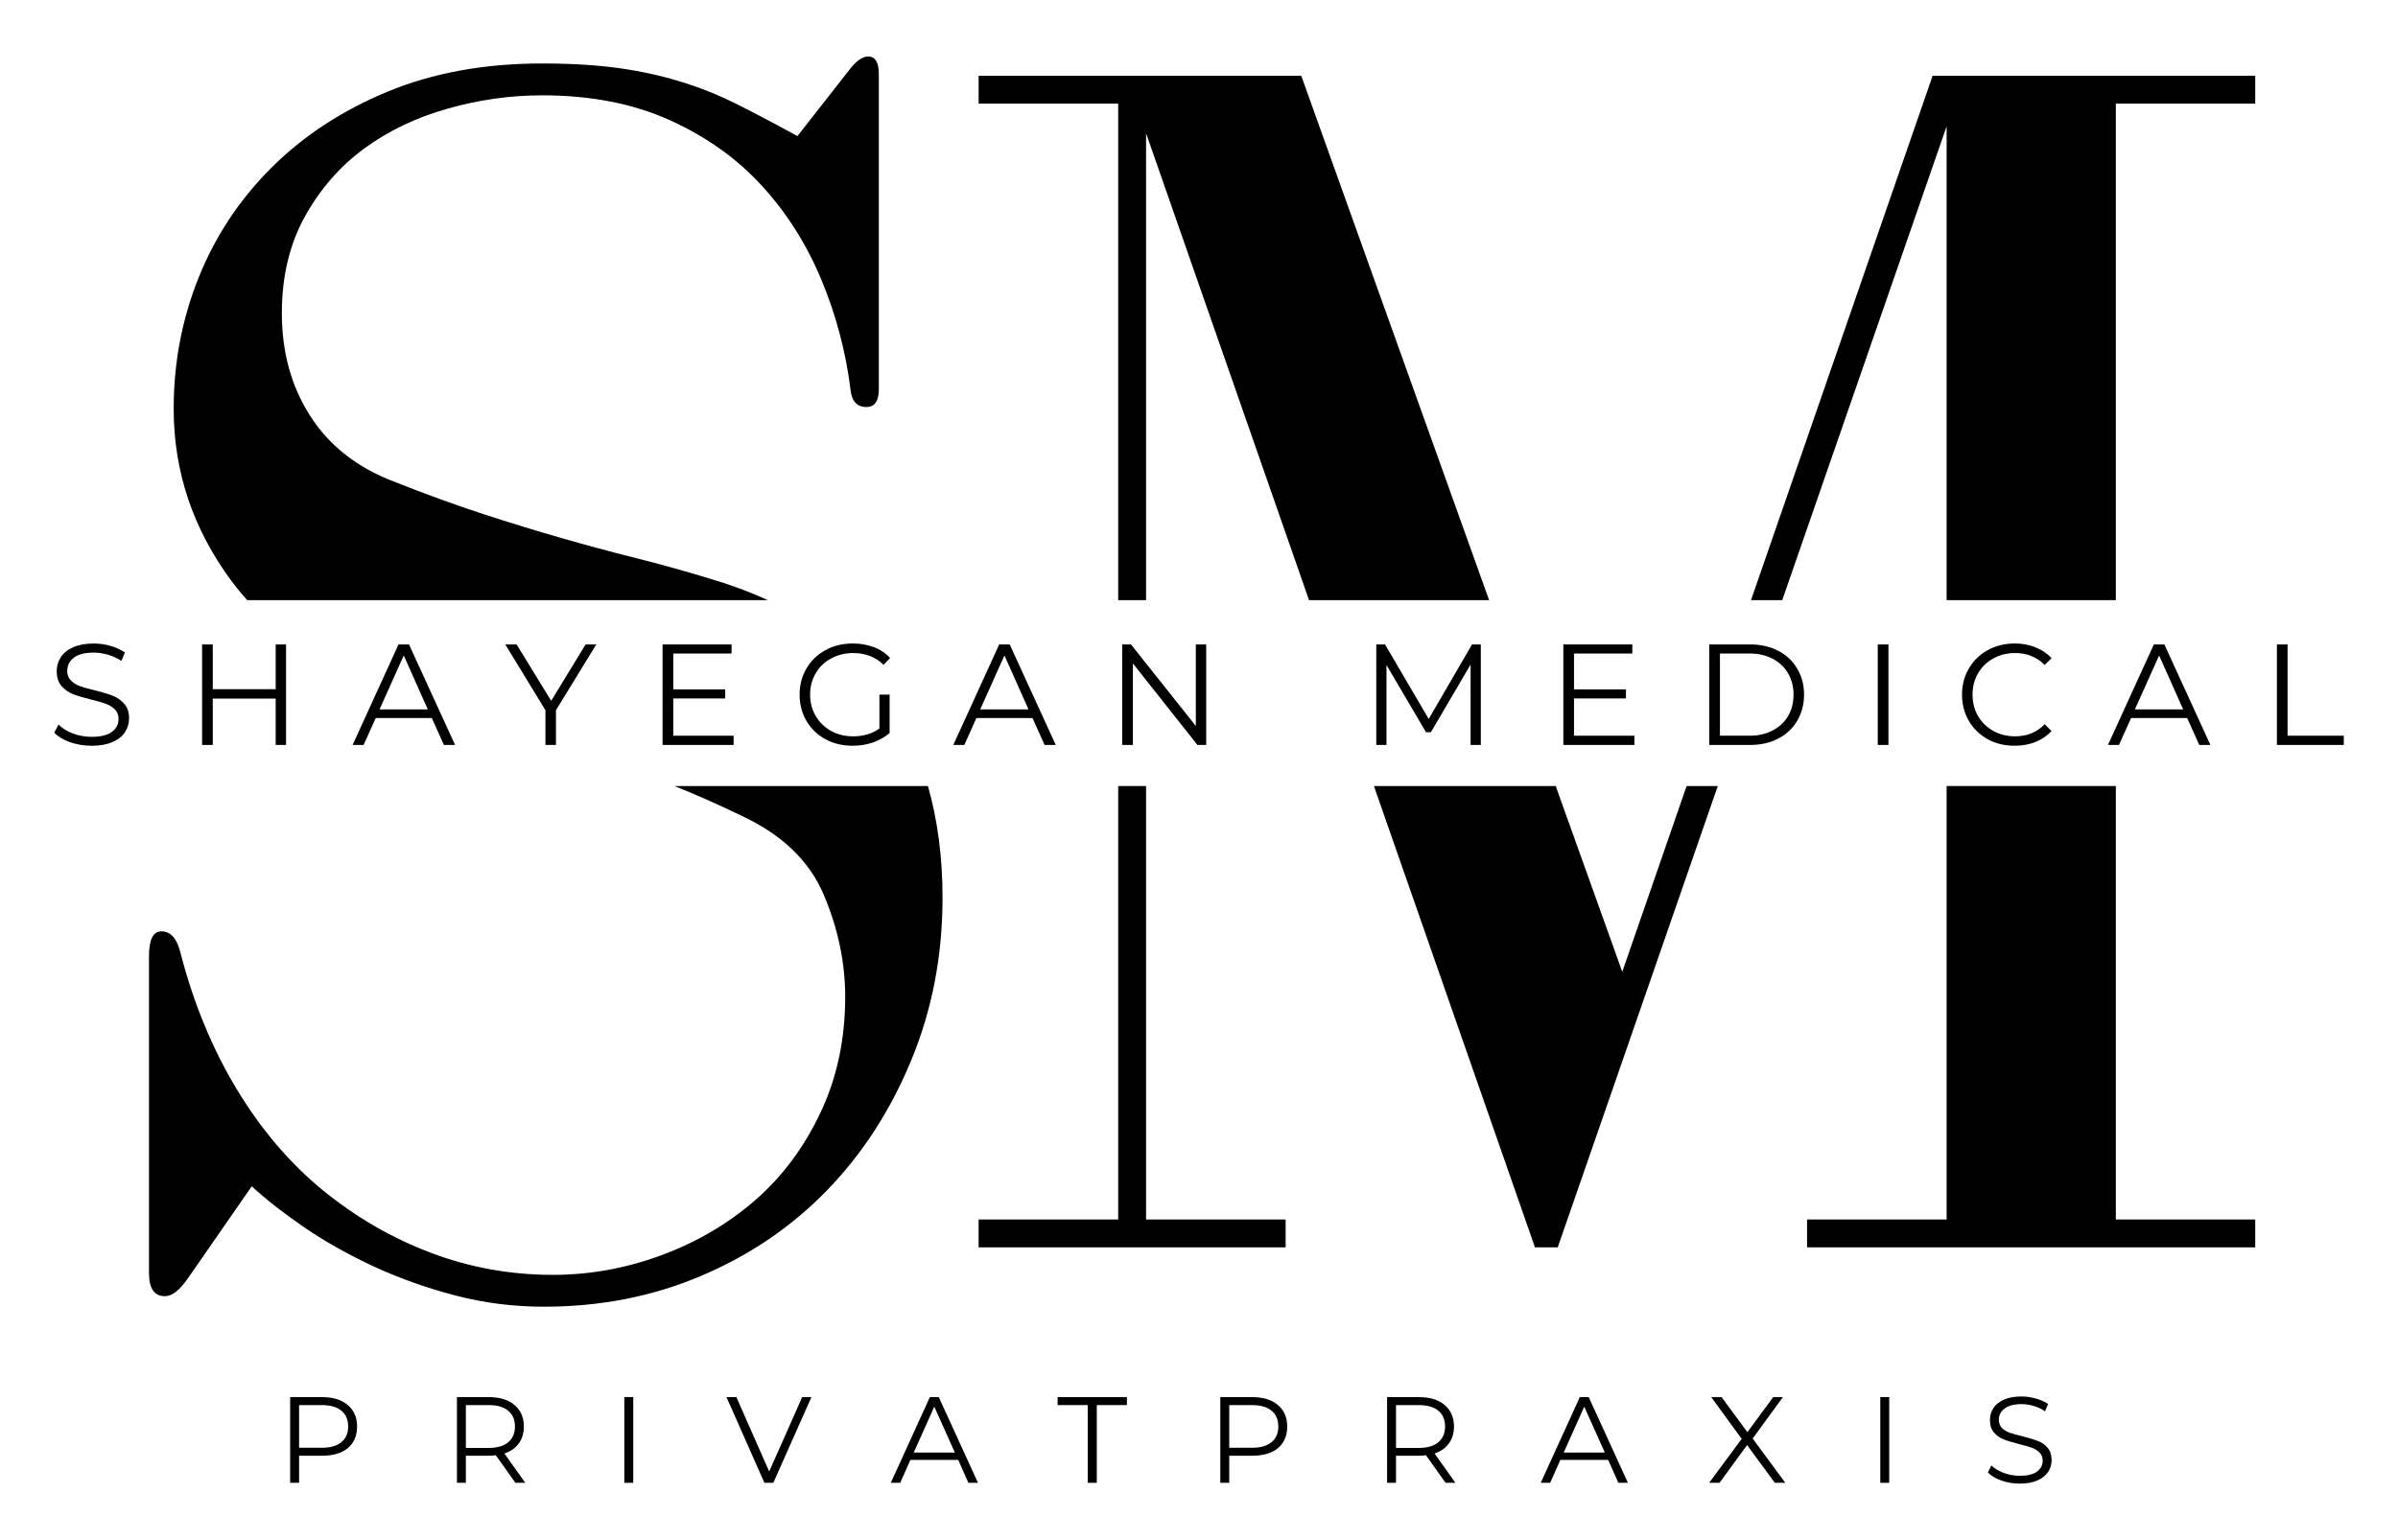 <?xml version="1.0" encoding="UTF-8"?>
<svg id="Ebene_1" xmlns="http://www.w3.org/2000/svg" width="313.58" height="201.452" version="1.1" xmlns:xlink="http://www.w3.org/1999/xlink" viewBox="0 0 313.58 201.452">
  <!-- Generator: Adobe Illustrator 29.2.0, SVG Export Plug-In . SVG Version: 2.1.0 Build 108)  -->
  <polygon points="146.223 78.501 149.869 78.501 149.869 17.433 171.179 78.501 194.726 78.501 170.161 9.912 127.973 9.912 127.973 13.558 146.223 13.558 146.223 78.501"/>
  <path d="M32.325,78.501h68.085c-2.315-1.059-4.804-1.992-7.49-2.781-3.557-1.083-6.885-2.005-9.979-2.771-3.083-.776-6.25-1.63-9.5-2.562-3.24-.927-6.635-1.969-10.188-3.125-3.542-1.151-7.479-2.583-11.812-4.292-4.781-1.844-8.406-4.698-10.875-8.562-2.474-3.859-3.708-8.339-3.708-13.438,0-4.792,1-9,3-12.625,2.01-3.625,4.604-6.594,7.771-8.917,3.167-2.318,6.792-4.052,10.875-5.208,4.094-1.167,8.229-1.75,12.396-1.75,6.333,0,11.896,1.083,16.688,3.25,4.792,2.167,8.802,5.031,12.042,8.583,3.25,3.542,5.839,7.635,7.771,12.271,1.927,4.625,3.198,9.411,3.812,14.354.151,1.542.844,2.312,2.083,2.312,1.083,0,1.625-.771,1.625-2.312V9.699c0-1.542-.469-2.312-1.396-2.312-.766,0-1.615.62-2.542,1.854l-6.708,8.562c-2.792-1.542-5.427-2.927-7.896-4.167-2.458-1.234-4.969-2.234-7.521-3-2.542-.776-5.245-1.359-8.104-1.75-2.865-.385-6.146-.583-9.854-.583-7.573,0-14.328,1.24-20.271,3.708-5.948,2.474-11,5.792-15.167,9.958-4.167,4.167-7.333,8.958-9.5,14.375-2.167,5.406-3.25,11.115-3.25,17.125,0,8.198,2.505,15.688,7.521,22.479.65.878,1.349,1.728,2.093,2.552Z"/>
  <polygon points="233.061 78.501 254.556 16.517 254.556 78.501 276.682 78.501 276.682 13.558 294.911 13.558 294.911 9.912 252.723 9.912 228.975 78.501 233.061 78.501"/>
  <polygon points="220.554 102.819 212.14 127.121 203.436 102.819 179.665 102.819 200.723 163.162 203.702 163.162 224.629 102.819 220.554 102.819"/>
  <polygon points="276.682 102.819 254.556 102.819 254.556 159.517 236.306 159.517 236.306 163.162 294.911 163.162 294.911 159.517 276.682 159.517 276.682 102.819"/>
  <polygon points="149.869 102.819 146.223 102.819 146.223 159.517 127.973 159.517 127.973 163.162 168.119 163.162 168.119 159.517 149.869 159.517 149.869 102.819"/>
  <path d="M88.191,102.819c2.66,1.053,5.617,2.361,8.896,3.943,5.25,2.474,8.797,5.911,10.646,10.312,1.859,4.406,2.792,8.844,2.792,13.312,0,5.573-1.083,10.635-3.25,15.188-2.156,4.557-5.01,8.375-8.562,11.458-3.557,3.083-7.656,5.479-12.292,7.188-4.625,1.698-9.333,2.542-14.125,2.542-5.557,0-10.885-.964-15.979-2.896-5.099-1.927-9.812-4.667-14.146-8.208-4.323-3.552-8.062-7.958-11.229-13.208-3.167-5.26-5.599-11.135-7.292-17.625-.458-2-1.307-3-2.542-3-1.083,0-1.625,1.083-1.625,3.25v41.458c0,2.01.693,3.021,2.083,3.021.927,0,1.927-.781,3-2.333l8.354-12.042c1.844,1.698,4.115,3.474,6.812,5.333,2.708,1.849,5.719,3.552,9.042,5.104,3.318,1.542,6.865,2.812,10.646,3.812,3.792,1,7.693,1.5,11.708,1.5,7.417,0,14.292-1.354,20.625-4.062,6.333-2.693,11.812-6.427,16.438-11.208,4.635-4.792,8.302-10.469,11-17.042,2.708-6.568,4.062-13.63,4.062-21.188,0-5.283-.641-10.151-1.91-14.609h-33.153Z"/>
  <path d="M11.982,97.548c-.974,0-1.911-.151-2.812-.458-.891-.318-1.583-.734-2.083-1.25l.562-1.062c.469.474,1.094.865,1.875,1.167.792.292,1.609.438,2.458.438,1.177,0,2.062-.213,2.646-.646.583-.443.875-1.005.875-1.688,0-.526-.162-.943-.479-1.25-.323-.318-.708-.562-1.167-.729-.458-.177-1.104-.365-1.938-.562-.99-.25-1.781-.484-2.375-.708-.583-.234-1.083-.589-1.5-1.062-.417-.484-.625-1.135-.625-1.958,0-.651.172-1.25.521-1.792.344-.552.88-.99,1.604-1.312.734-.333,1.635-.5,2.708-.5.76,0,1.5.104,2.208.312.719.208,1.344.495,1.875.854l-.458,1.104c-.557-.359-1.146-.63-1.771-.812-.625-.177-1.245-.271-1.854-.271-1.156,0-2.021.224-2.604.667-.573.448-.854,1.021-.854,1.729,0,.516.156.932.479,1.25.318.323.714.573,1.188.75.484.167,1.135.349,1.958.542.958.24,1.734.474,2.333.708.594.24,1.094.594,1.5,1.062.417.458.625,1.094.625,1.896,0,.667-.182,1.271-.542,1.812-.349.542-.896.974-1.646,1.292-.74.323-1.641.479-2.708.479Z"/>
  <path d="M37.405,84.298v13.146h-1.354v-6.062h-8.229v6.062h-1.396v-13.146h1.396v5.854h8.229v-5.854h1.354Z"/>
  <path d="M56.465,93.923h-7.333l-1.583,3.521h-1.438l6-13.146h1.375l6.021,13.146h-1.458l-1.583-3.521ZM55.944,92.798l-3.146-7.062-3.167,7.062h6.312Z"/>
  <path d="M72.701,92.903v4.542h-1.375v-4.542l-5.25-8.604h1.479l4.521,7.375,4.5-7.375h1.396l-5.271,8.604Z"/>
  <path d="M95.936,96.236v1.208h-9.292v-13.146h9.021v1.188h-7.625v4.688h6.792v1.188h-6.792v4.875h7.896Z"/>
  <path d="M114.999,90.861h1.333v5.021c-.625.542-1.365.958-2.208,1.25-.833.281-1.708.417-2.625.417-1.323,0-2.51-.281-3.562-.854-1.057-.583-1.885-1.38-2.479-2.396-.599-1.026-.896-2.172-.896-3.438,0-1.26.297-2.401.896-3.417.594-1.026,1.422-1.823,2.479-2.396,1.052-.583,2.25-.875,3.583-.875,1,0,1.917.162,2.75.479.844.323,1.552.792,2.125,1.417l-.854.896c-1.042-1.026-2.37-1.542-3.979-1.542-1.057,0-2.016.24-2.875.708-.865.458-1.536,1.104-2.021,1.938-.49.833-.729,1.766-.729,2.792,0,1.031.24,1.958.729,2.792.484.823,1.151,1.474,2,1.958.859.474,1.818.708,2.875.708,1.359,0,2.51-.339,3.458-1.021v-4.438Z"/>
  <path d="M135.016,93.923h-7.333l-1.583,3.521h-1.438l6-13.146h1.375l6.021,13.146h-1.458l-1.583-3.521ZM134.495,92.798l-3.146-7.062-3.167,7.062h6.312Z"/>
  <path d="M157.73,84.298v13.146h-1.146l-8.438-10.667v10.667h-1.396v-13.146h1.146l8.479,10.667v-10.667h1.354Z"/>
  <path d="M193.64,84.298v13.146h-1.333v-10.521l-5.188,8.854h-.646l-5.167-8.792v10.458h-1.333v-13.146h1.146l5.708,9.75,5.667-9.75h1.146Z"/>
  <path d="M213.725,96.236v1.208h-9.292v-13.146h9.021v1.188h-7.625v4.688h6.792v1.188h-6.792v4.875h7.896Z"/>
  <path d="M223.516,84.298h5.354c1.385,0,2.609.281,3.667.833,1.068.557,1.896,1.333,2.479,2.333.594.99.896,2.12.896,3.396,0,1.281-.302,2.417-.896,3.417-.583,1-1.411,1.781-2.479,2.333-1.057.557-2.281.833-3.667.833h-5.354v-13.146ZM228.787,96.236c1.151,0,2.156-.229,3.021-.688.875-.458,1.547-1.089,2.021-1.896.469-.802.708-1.734.708-2.792,0-1.042-.24-1.964-.708-2.771-.474-.818-1.146-1.458-2.021-1.917-.865-.458-1.87-.688-3.021-.688h-3.875v10.75h3.875Z"/>
  <path d="M245.55,84.298h1.396v13.146h-1.396v-13.146Z"/>
  <path d="M263.443,97.548c-1.307,0-2.479-.281-3.521-.854-1.042-.583-1.865-1.38-2.458-2.396-.599-1.026-.896-2.172-.896-3.438,0-1.26.297-2.401.896-3.417.594-1.026,1.417-1.823,2.458-2.396,1.052-.583,2.234-.875,3.542-.875.969,0,1.865.167,2.688.5.833.323,1.542.792,2.125,1.417l-.896.896c-1.031-1.042-2.323-1.562-3.875-1.562-1.042,0-1.995.24-2.854.708-.849.474-1.516,1.125-2,1.958-.474.823-.708,1.745-.708,2.771,0,1.031.234,1.958.708,2.792.484.823,1.151,1.474,2,1.958.859.474,1.812.708,2.854.708,1.568,0,2.859-.526,3.875-1.583l.896.896c-.583.625-1.292,1.104-2.125,1.438-.833.323-1.74.479-2.708.479Z"/>
  <path d="M286.008,93.923h-7.333l-1.583,3.521h-1.438l6-13.146h1.375l6.021,13.146h-1.458l-1.583-3.521ZM285.487,92.798l-3.146-7.062-3.167,7.062h6.312Z"/>
  <path d="M297.743,84.298h1.396v11.938h7.354v1.208h-8.75v-13.146Z"/>
  <path d="M42.133,182.754c1.427,0,2.547.349,3.354,1.042.802.682,1.208,1.62,1.208,2.812,0,1.198-.406,2.135-1.208,2.812-.807.667-1.927,1-3.354,1h-3.021v3.542h-1.167v-11.208h4.188ZM42.091,189.379c1.109,0,1.958-.24,2.542-.729.594-.484.896-1.167.896-2.042,0-.917-.302-1.609-.896-2.083-.583-.484-1.432-.729-2.542-.729h-2.979v5.583h2.979Z"/>
  <path d="M67.399,193.962l-2.562-3.604c-.292.042-.594.062-.896.062h-3.021v3.542h-1.167v-11.208h4.188c1.427,0,2.547.349,3.354,1.042.802.682,1.208,1.62,1.208,2.812,0,.875-.224,1.615-.667,2.208-.432.599-1.057,1.036-1.875,1.312l2.729,3.833h-1.292ZM63.899,189.399c1.109,0,1.958-.24,2.542-.729.594-.5.896-1.188.896-2.062,0-.917-.302-1.609-.896-2.083-.583-.484-1.432-.729-2.542-.729h-2.979v5.604h2.979Z"/>
  <path d="M81.641,182.754h1.167v11.208h-1.167v-11.208Z"/>
  <path d="M106.106,182.754l-4.979,11.208h-1.167l-4.958-11.208h1.292l4.292,9.729,4.312-9.729h1.208Z"/>
  <path d="M125.302,190.962h-6.25l-1.333,3h-1.229l5.104-11.208h1.167l5.125,11.208h-1.25l-1.333-3ZM124.864,190.004l-2.688-6-2.688,6h5.375Z"/>
  <path d="M142.24,183.795h-3.938v-1.042h9.062v1.042h-3.938v10.167h-1.188v-10.167Z"/>
  <path d="M163.765,182.754c1.427,0,2.547.349,3.354,1.042.802.682,1.208,1.62,1.208,2.812,0,1.198-.406,2.135-1.208,2.812-.807.667-1.927,1-3.354,1h-3.021v3.542h-1.167v-11.208h4.188ZM163.723,189.379c1.109,0,1.958-.24,2.542-.729.594-.484.896-1.167.896-2.042,0-.917-.302-1.609-.896-2.083-.583-.484-1.432-.729-2.542-.729h-2.979v5.583h2.979Z"/>
  <path d="M189.031,193.962l-2.562-3.604c-.292.042-.594.062-.896.062h-3.021v3.542h-1.167v-11.208h4.188c1.427,0,2.547.349,3.354,1.042.802.682,1.208,1.62,1.208,2.812,0,.875-.224,1.615-.667,2.208-.432.599-1.057,1.036-1.875,1.312l2.729,3.833h-1.292ZM185.531,189.399c1.109,0,1.958-.24,2.542-.729.594-.5.896-1.188.896-2.062,0-.917-.302-1.609-.896-2.083-.583-.484-1.432-.729-2.542-.729h-2.979v5.604h2.979Z"/>
  <path d="M210.294,190.962h-6.25l-1.333,3h-1.229l5.104-11.208h1.167l5.125,11.208h-1.25l-1.333-3ZM209.857,190.004l-2.688-6-2.688,6h5.375Z"/>
  <path d="M232.086,193.962l-3.625-4.938-3.604,4.938h-1.354l4.25-5.75-3.979-5.458h1.354l3.375,4.583,3.375-4.583h1.271l-3.958,5.417,4.271,5.792h-1.375Z"/>
  <path d="M245.881,182.754h1.167v11.208h-1.167v-11.208Z"/>
  <path d="M264.116,194.066c-.833,0-1.635-.13-2.396-.396-.766-.276-1.354-.63-1.771-1.062l.458-.917c.417.406.958.729,1.625.979s1.359.375,2.083.375c1,0,1.75-.177,2.25-.542.5-.375.75-.854.75-1.438,0-.443-.141-.797-.417-1.062-.266-.276-.599-.484-1-.625-.391-.135-.938-.297-1.646-.479-.833-.208-1.5-.406-2-.604-.5-.193-.932-.49-1.292-.896-.365-.417-.542-.969-.542-1.667,0-.552.146-1.062.438-1.521.302-.469.76-.844,1.375-1.125.625-.276,1.396-.417,2.312-.417.635,0,1.26.094,1.875.271.625.167,1.156.406,1.604.708l-.396.958c-.474-.318-.979-.552-1.521-.708-.531-.151-1.052-.229-1.562-.229-.974,0-1.708.198-2.208.583-.5.375-.75.865-.75,1.458,0,.448.13.807.396,1.083.276.266.625.474,1.042.625.417.141.964.292,1.646.458.833.208,1.5.411,2,.604.51.198.943.495,1.292.896.344.406.521.948.521,1.625,0,.573-.156,1.083-.458,1.542-.307.458-.771.828-1.396,1.104-.625.281-1.396.417-2.312.417Z"/>
</svg>